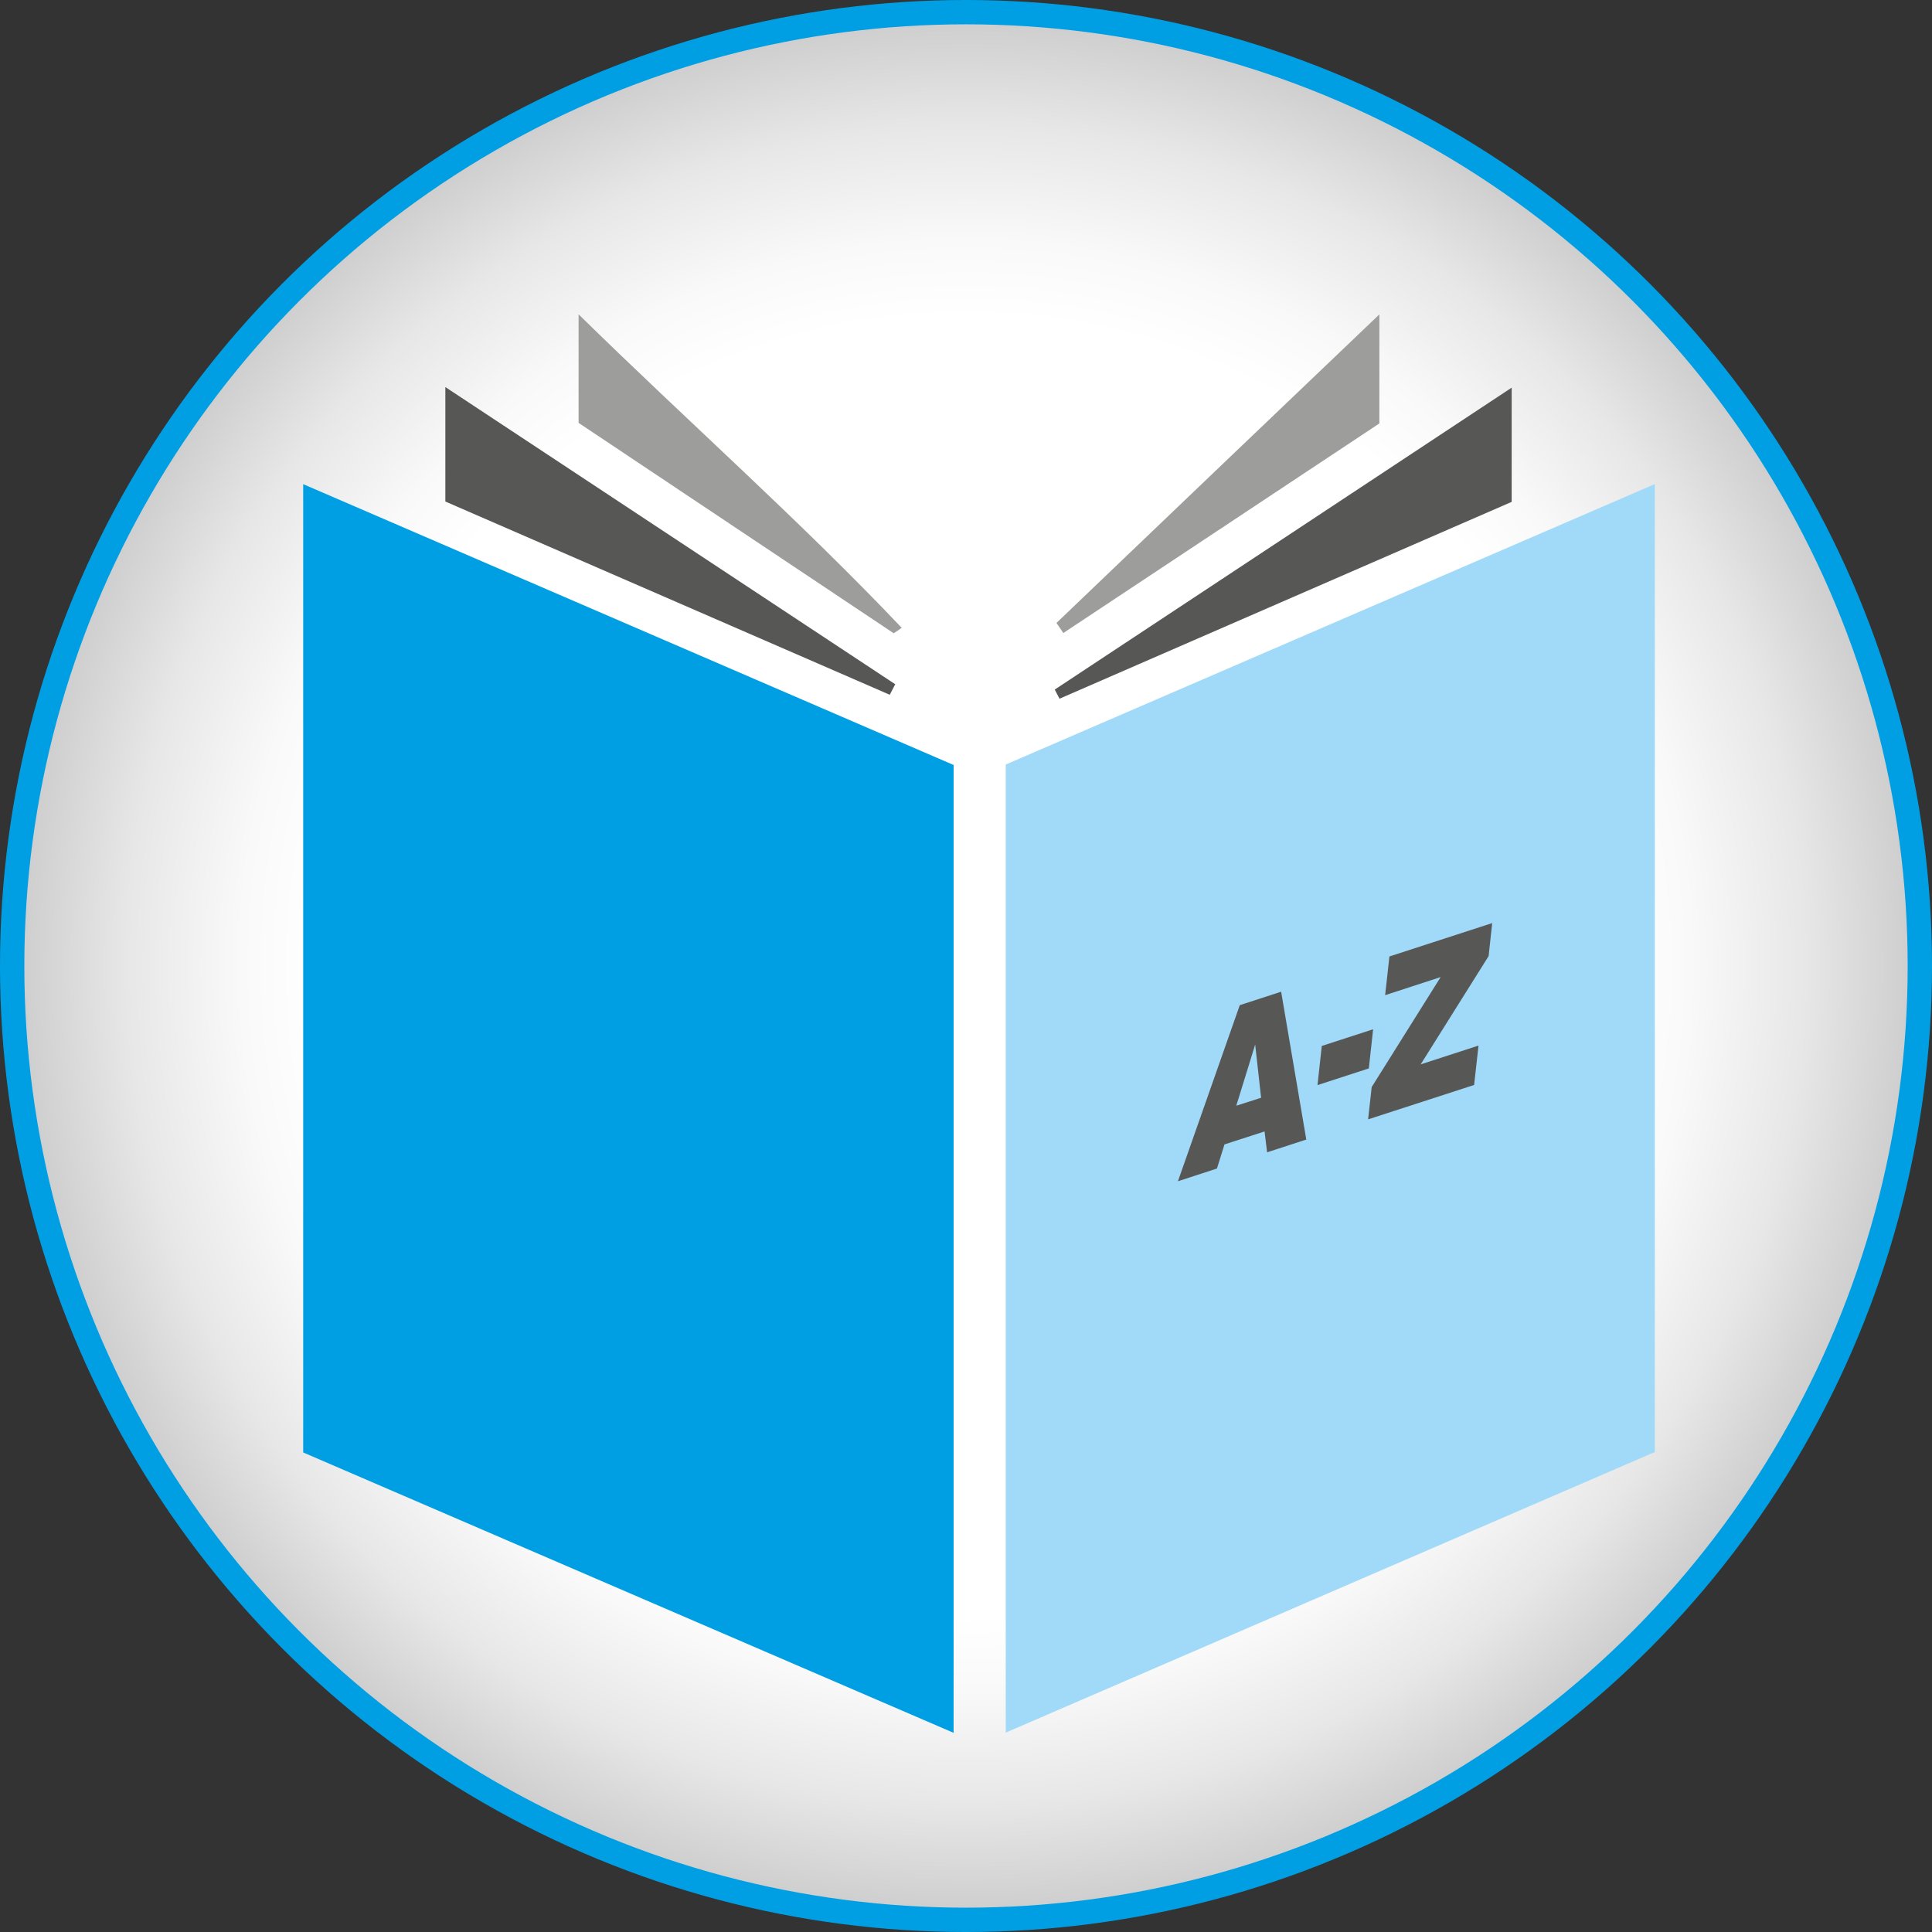 <?xml version="1.0" encoding="UTF-8"?>
<svg xmlns="http://www.w3.org/2000/svg" xmlns:xlink="http://www.w3.org/1999/xlink" id="Ebene_2" viewBox="0 0 996.34 996.34">
  <rect x="0" y="0" width="996.34" height="996.34" fill="#333333" stroke="none"/>
  <defs>
    <style>.cls-1{fill:#a1daf8;}.cls-2{fill:#575756;}.cls-3{fill:#9d9d9c;}.cls-4{fill:#009fe3;}.cls-5{fill:url(#Unbenannter_Verlauf);stroke:#009fe3;stroke-miterlimit:10;stroke-width:12.55px;}</style>
    <radialGradient id="Unbenannter_Verlauf" cx="498.17" cy="484.78" fx="498.17" fy="484.78" r="491.9" gradientTransform="translate(0 982.95) scale(1 -1)" gradientUnits="userSpaceOnUse">
      <stop offset="0" stop-color="#fff"></stop>
      <stop offset=".66" stop-color="#fff"></stop>
      <stop offset=".68" stop-color="#fff"></stop>
      <stop offset=".76" stop-color="#f9f9f9"></stop>
      <stop offset=".88" stop-color="#e7e7e7"></stop>
      <stop offset="1" stop-color="#ccc"></stop>
    </radialGradient>
  </defs>
  <g id="Ebene_1-2">
    <g id="Ebene_2-2">
      <circle class="cls-5" cx="498.17" cy="498.17" r="491.9"></circle>
    </g>
    <g id="Startseite">
      <g id="Branchenlösungen">
        <path class="cls-4" d="M491.78,394.51v499.12c-113.1-48.75-223.87-96.49-335.42-144.59V249.68c112.26,48.45,223.27,96.37,335.42,144.83Z"></path>
        <path class="cls-1" d="M853.42,748.81c-110.59,47.8-221.72,95.83-334.76,144.71v-499.24c110.47-47.74,221.6-95.77,334.76-144.65v499.18Z"></path>
        <path class="cls-2" d="M779.58,199.91v58.91c-77.37,33.7-155.28,67.57-233.19,101.51-.84-1.55-1.61-3.17-2.45-4.72,77.97-51.5,155.88-103,235.64-155.7Z"></path>
        <path class="cls-2" d="M229.67,258.64v-59.03c78.69,51.98,155.34,102.59,232,153.25-.96,1.79-1.85,3.58-2.81,5.44-76.24-33.16-152.47-66.26-229.19-99.66Z"></path>
        <path class="cls-3" d="M711.35,162.15v56.22c-54.19,35.91-108.62,71.99-162.99,108.08-1.19-1.73-2.39-3.47-3.53-5.2,54.61-52.28,109.28-104.5,166.51-159.11Z"></path>
        <path class="cls-3" d="M460.89,326.58c-53.95-36.03-107.96-72.05-162.51-108.5v-55.98c56.34,55.27,113.88,106.05,166.63,161.67-1.31.96-2.69,1.85-4.12,2.81Z"></path>
        <path class="cls-2" d="M653.45,594.24l-1.31-10.75-20.67,6.69-3.88,12.43-20.13,6.57,31.9-90.82,21.33-6.93,12.97,76.24-20.19,6.57ZM647.3,538.68l-9.74,31.55,12.79-4.12-3.05-27.42Z"></path>
        <path class="cls-2" d="M679.44,559.59l2.21-20.19,26.47-8.6-2.21,20.19-26.47,8.6Z"></path>
        <path class="cls-2" d="M732.67,548.89l29.81-9.68-2.27,20.31-54.67,17.74,1.85-16.67,35.55-56.7-28.62,9.32,2.21-19.96,53-17.21-1.85,17.03-35.01,55.8Z"></path>
      </g>
    </g>
  </g>
</svg>
